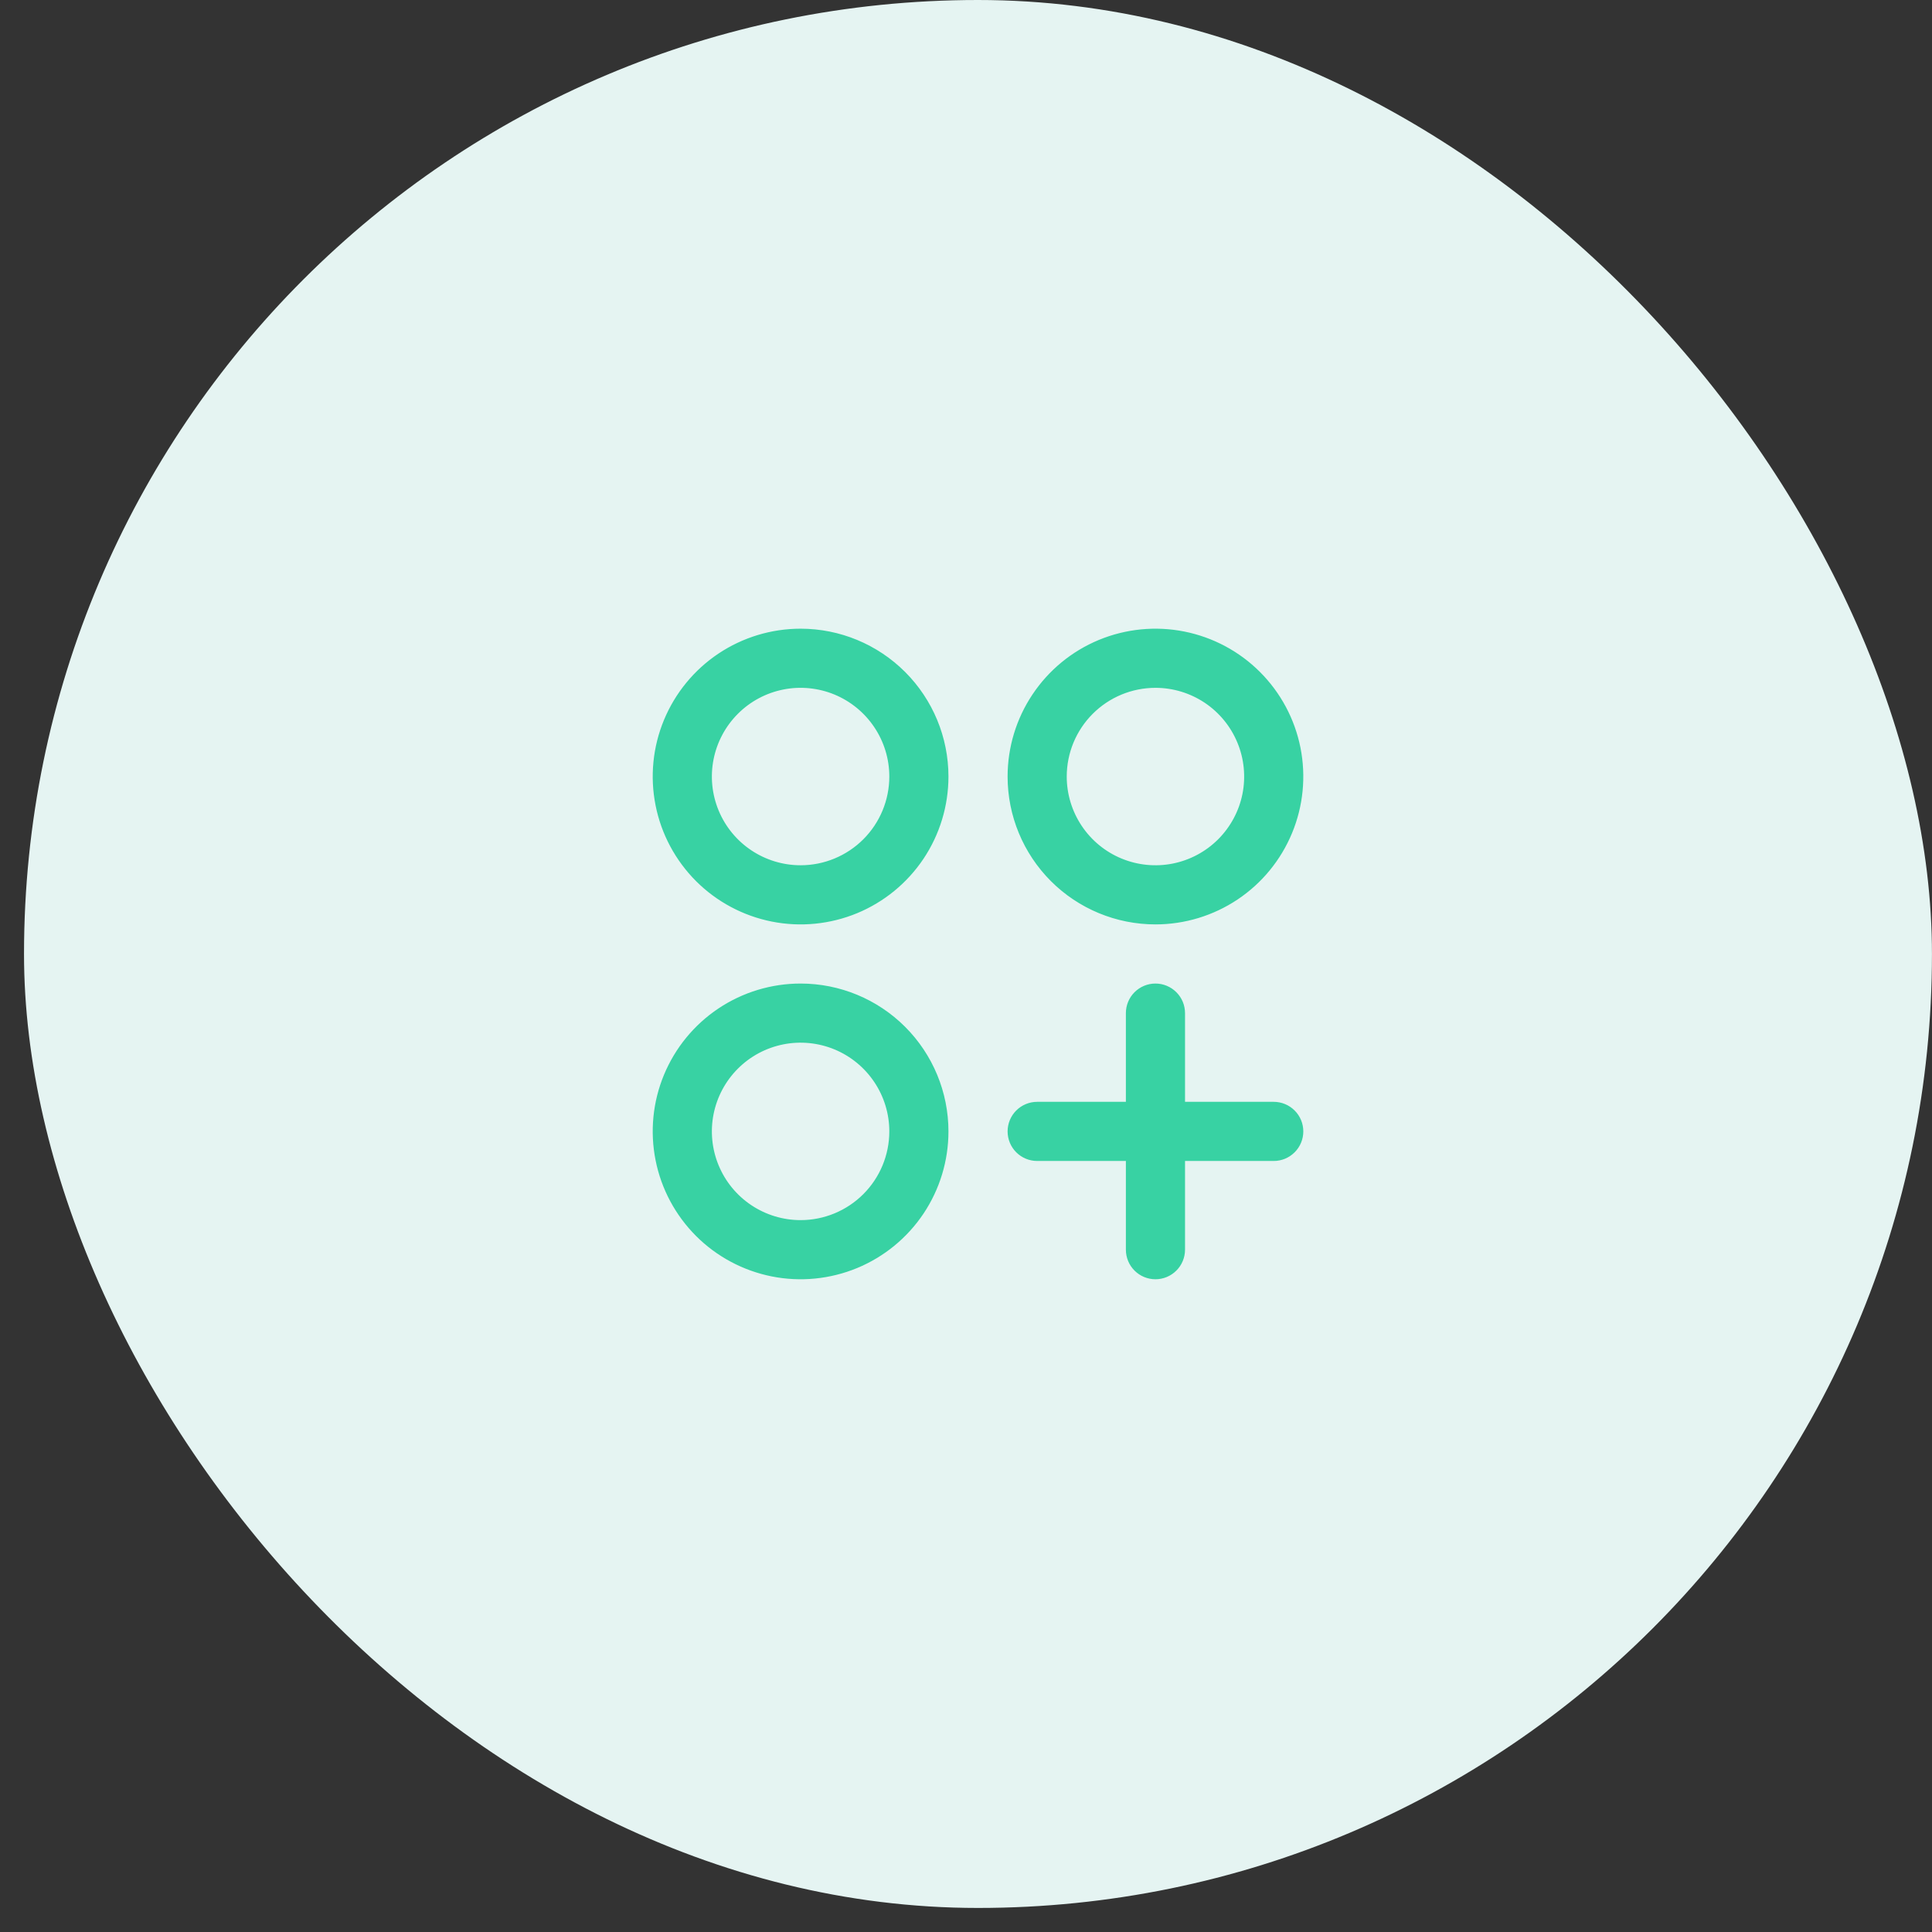 <svg width="49" height="49" viewBox="0 0 49 49" fill="none" xmlns="http://www.w3.org/2000/svg">
<rect x="0" y="0" width="49" height="49" fill="#333333" stroke="none"/>
<rect x="0.609" width="48.39" height="48.39" rx="24.195" fill="#E5F4F2"/>
<path d="M20.305 15.945C19.563 15.945 18.838 16.165 18.221 16.577C17.605 16.989 17.124 17.575 16.84 18.26C16.556 18.945 16.482 19.699 16.627 20.427C16.771 21.154 17.129 21.822 17.653 22.347C18.177 22.871 18.846 23.228 19.573 23.373C20.3 23.518 21.055 23.443 21.74 23.16C22.425 22.876 23.011 22.395 23.423 21.779C23.835 21.162 24.055 20.437 24.055 19.695C24.055 18.701 23.66 17.747 22.956 17.043C22.253 16.34 21.299 15.945 20.305 15.945ZM20.305 21.945C19.86 21.945 19.425 21.813 19.055 21.566C18.685 21.319 18.396 20.967 18.226 20.556C18.056 20.145 18.011 19.693 18.098 19.256C18.185 18.82 18.399 18.419 18.714 18.104C19.028 17.789 19.429 17.575 19.866 17.488C20.302 17.401 20.755 17.446 21.166 17.616C21.577 17.787 21.928 18.075 22.175 18.445C22.423 18.815 22.555 19.25 22.555 19.695C22.555 20.292 22.318 20.864 21.896 21.286C21.474 21.708 20.901 21.945 20.305 21.945ZM29.305 23.445C30.046 23.445 30.771 23.225 31.388 22.813C32.005 22.401 32.485 21.815 32.769 21.13C33.053 20.445 33.127 19.691 32.983 18.963C32.838 18.236 32.481 17.568 31.956 17.043C31.432 16.519 30.764 16.162 30.036 16.017C29.309 15.872 28.555 15.947 27.87 16.23C27.184 16.514 26.599 16.995 26.187 17.612C25.775 18.228 25.555 18.953 25.555 19.695C25.555 20.69 25.95 21.643 26.653 22.347C27.356 23.05 28.31 23.445 29.305 23.445ZM29.305 17.445C29.75 17.445 30.185 17.577 30.555 17.824C30.925 18.072 31.213 18.423 31.383 18.834C31.554 19.245 31.598 19.698 31.512 20.134C31.425 20.57 31.21 20.971 30.896 21.286C30.581 21.601 30.18 21.815 29.744 21.902C29.307 21.989 28.855 21.944 28.444 21.774C28.032 21.604 27.681 21.315 27.434 20.945C27.187 20.575 27.055 20.14 27.055 19.695C27.055 19.098 27.292 18.526 27.714 18.104C28.136 17.682 28.708 17.445 29.305 17.445ZM20.305 24.945C19.563 24.945 18.838 25.165 18.221 25.577C17.605 25.989 17.124 26.575 16.84 27.26C16.556 27.945 16.482 28.699 16.627 29.427C16.771 30.154 17.129 30.822 17.653 31.347C18.177 31.871 18.846 32.228 19.573 32.373C20.3 32.518 21.055 32.443 21.74 32.16C22.425 31.876 23.011 31.395 23.423 30.779C23.835 30.162 24.055 29.437 24.055 28.695C24.055 27.701 23.66 26.747 22.956 26.043C22.253 25.34 21.299 24.945 20.305 24.945ZM20.305 30.945C19.86 30.945 19.425 30.813 19.055 30.566C18.685 30.319 18.396 29.967 18.226 29.556C18.056 29.145 18.011 28.693 18.098 28.256C18.185 27.82 18.399 27.419 18.714 27.104C19.028 26.789 19.429 26.575 19.866 26.488C20.302 26.401 20.755 26.446 21.166 26.616C21.577 26.787 21.928 27.075 22.175 27.445C22.423 27.815 22.555 28.25 22.555 28.695C22.555 29.292 22.318 29.864 21.896 30.286C21.474 30.708 20.901 30.945 20.305 30.945ZM33.055 28.695C33.055 28.894 32.976 29.085 32.835 29.225C32.694 29.366 32.504 29.445 32.305 29.445H30.055V31.695C30.055 31.894 29.976 32.085 29.835 32.225C29.694 32.366 29.504 32.445 29.305 32.445C29.106 32.445 28.915 32.366 28.774 32.225C28.634 32.085 28.555 31.894 28.555 31.695V29.445H26.305C26.106 29.445 25.915 29.366 25.774 29.225C25.634 29.085 25.555 28.894 25.555 28.695C25.555 28.496 25.634 28.305 25.774 28.165C25.915 28.024 26.106 27.945 26.305 27.945H28.555V25.695C28.555 25.496 28.634 25.305 28.774 25.165C28.915 25.024 29.106 24.945 29.305 24.945C29.504 24.945 29.694 25.024 29.835 25.165C29.976 25.305 30.055 25.496 30.055 25.695V27.945H32.305C32.504 27.945 32.694 28.024 32.835 28.165C32.976 28.305 33.055 28.496 33.055 28.695Z" fill="#38D2A3"/>
</svg>
